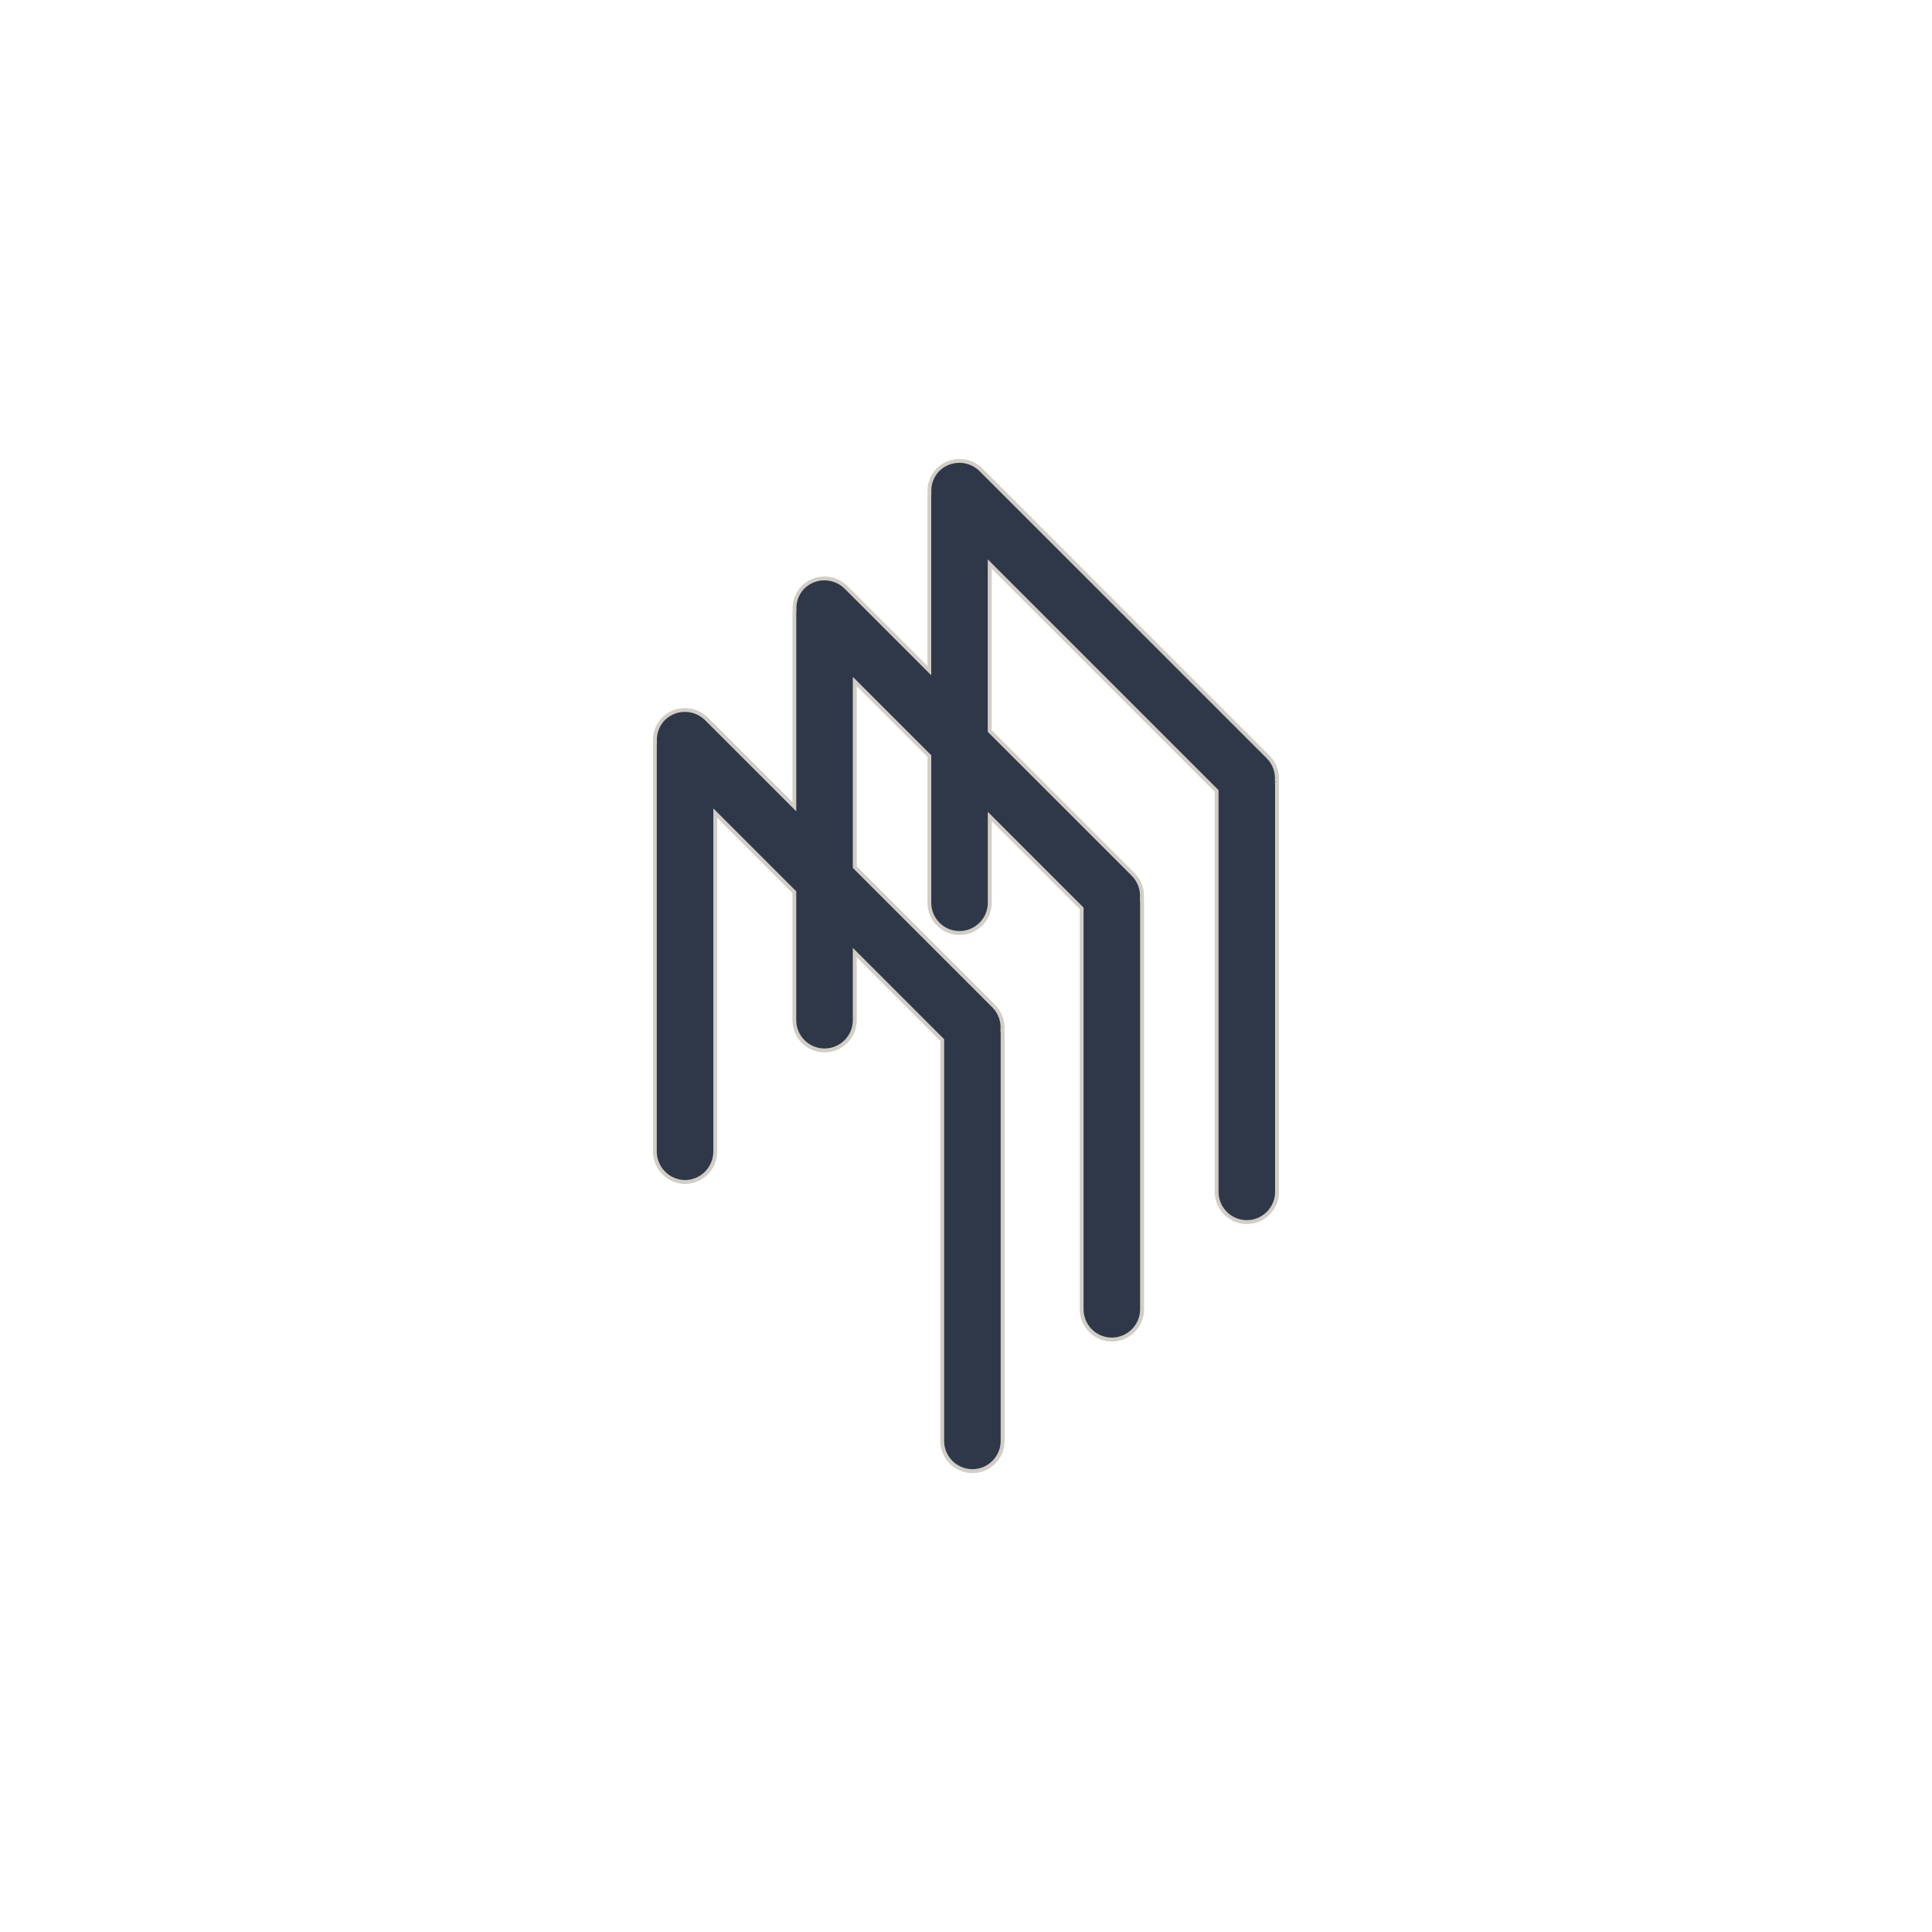 <?xml version="1.0" encoding="UTF-8"?>
<svg id="Ebene_1" xmlns="http://www.w3.org/2000/svg" version="1.1" viewBox="0 0 1000 1000">
  <!-- Generator: Adobe Illustrator 29.0.1, SVG Export Plug-In . SVG Version: 2.1.0 Build 192)  -->
  <defs>
    <style>
      .st0 {
        fill: #2f3849;
      }

      .st1 {
        fill: #d2cec5;
      }
    </style>
  </defs>
  <g id="Gruppe_27">
    <g id="Gruppe_26">
      <g id="Pfad_91">
        <path class="st0" d="M660.89,404.53c.49-4.65-1.12-9.29-4.39-12.63l-148.85-148.84c-6.16-5.96-15.95-5.96-22.11,0-3.15,3.22-4.76,7.64-4.43,12.13-.06.53-.08,1.06-.08,1.58v90.35l-43.23-43.23c-6.16-5.96-15.95-5.96-22.11,0-3.15,3.22-4.76,7.64-4.43,12.13-.06.52-.08,1.05-.08,1.58v99.97l-45.59-45.57c-6.16-5.96-15.95-5.96-22.11,0-3.15,3.22-4.76,7.64-4.43,12.13-.06.53-.08,1.06-.08,1.58v210.49c.14,8.58,7.06,15.49,15.64,15.64,8.58-.14,15.49-7.06,15.64-15.64v-175.33l40.92,40.92v66.29c0,8.64,7,15.64,15.64,15.64s15.64-7,15.64-15.64v-35.03l45.24,45.24v207.53c0,8.64,7.01,15.63,15.65,15.63,8.63,0,15.62-7,15.63-15.63v-210.49c0-.62-.04-1.25-.12-1.87.49-4.65-1.12-9.29-4.39-12.63l-72-72v-96.09l38.6,38.6v75.93c0,8.64,7.01,15.63,15.65,15.63,8.63,0,15.62-7,15.63-15.63v-44.67l47.57,47.57v207.53c0,8.64,7.01,15.63,15.65,15.63,8.63,0,15.62-7,15.63-15.63v-210.49c0-.62-.04-1.25-.12-1.87.49-4.65-1.12-9.29-4.39-12.63l-74.34-74.33v-86.44l117.44,117.43v207.53c0,8.64,7,15.64,15.64,15.64s15.64-7,15.64-15.64v-210.49c0-.62-.04-1.25-.12-1.87"/>
        <path class="st1" d="M503.32,762.45c-9.17,0-16.63-7.46-16.64-16.62v-207.12l-43.24-43.24v32.61c0,9.17-7.46,16.64-16.64,16.64s-16.64-7.46-16.64-16.64v-65.88l-38.92-38.92v172.92c-.15,9.19-7.45,16.49-16.62,16.64-9.2-.15-16.5-7.45-16.65-16.62v-210.51c0-.54.03-1.08.08-1.6-.33-4.74,1.39-9.41,4.72-12.81,6.61-6.39,16.93-6.39,23.52-.02l43.9,43.88v-97.55c0-.53.03-1.06.08-1.6-.33-4.74,1.39-9.41,4.72-12.81,6.61-6.39,16.93-6.39,23.52-.02l41.53,41.53v-87.93c0-.53.03-1.07.08-1.6-.33-4.75,1.39-9.41,4.72-12.81,6.61-6.39,16.93-6.39,23.52-.02l148.86,148.85c3.47,3.56,5.17,8.41,4.69,13.34.08.62.12,1.25.12,1.88v210.5c0,9.17-7.46,16.64-16.64,16.64s-16.64-7.46-16.64-16.64v-207.11l-115.44-115.44v83.61l74.04,74.04c3.47,3.55,5.17,8.4,4.69,13.33.08.62.12,1.26.12,1.88v210.5c0,9.16-7.46,16.62-16.62,16.63h-.01c-4.44,0-8.61-1.73-11.75-4.87-3.14-3.14-4.88-7.32-4.88-11.76v-207.11l-45.57-45.57v42.25c0,9.16-7.46,16.62-16.62,16.63h-.01c-4.44,0-8.61-1.73-11.75-4.86-3.14-3.14-4.88-7.32-4.88-11.76v-75.52l-36.6-36.6v93.26l71.71,71.71c3.47,3.55,5.17,8.4,4.69,13.33.08.62.12,1.25.12,1.88v210.49c0,9.16-7.46,16.62-16.62,16.62h-.01ZM441.44,490.64l47.24,47.24v207.94c0,8.07,6.57,14.62,14.64,14.62h0c8.06,0,14.62-6.57,14.63-14.63v-210.49c0-.58-.04-1.17-.12-1.74l-.02-.12v-.12c.47-4.37-1.02-8.69-4.1-11.83l-72.29-72.28v-98.91l40.6,40.6v76.35c0,3.91,1.53,7.58,4.29,10.35,2.76,2.76,6.44,4.28,10.34,4.28h0c8.06,0,14.62-6.57,14.63-14.63v-47.08l49.57,49.57v207.94c0,3.91,1.53,7.58,4.29,10.35,2.76,2.76,6.44,4.28,10.34,4.28h0c8.06,0,14.62-6.57,14.63-14.63v-210.49c0-.57-.04-1.16-.12-1.74v-.12s0-.12,0-.12c.46-4.37-1.04-8.69-4.11-11.83l-74.62-74.61v-89.27l119.44,119.44v207.94c0,8.07,6.57,14.64,14.64,14.64s14.64-6.57,14.64-14.64v-210.49c0-.58-.04-1.17-.12-1.74l1.05-.14-1.06-.11c.46-4.37-1.04-8.69-4.11-11.83l-148.84-148.83c-5.8-5.61-14.9-5.61-20.71.01-2.93,2.99-4.44,7.13-4.12,11.33v.09s0,.09,0,.09c-.05.49-.08.99-.08,1.48v92.76l-44.93-44.93c-5.8-5.61-14.9-5.61-20.71.01-2.93,2.99-4.44,7.13-4.12,11.33v.09s0,.09,0,.09c-.05.49-.08.98-.08,1.47v102.38l-47.3-47.28c-5.8-5.61-14.9-5.61-20.71.01-2.93,2.99-4.44,7.13-4.12,11.33v.09s0,.09,0,.09c-.05.48-.08.98-.08,1.48v210.49c.13,8.07,6.57,14.5,14.65,14.64,8.05-.13,14.49-6.57,14.62-14.65v-177.73l42.92,42.92v66.71c0,8.07,6.57,14.64,14.64,14.64s14.64-6.57,14.64-14.64v-37.44Z"/>
      </g>
    </g>
  </g>
</svg>